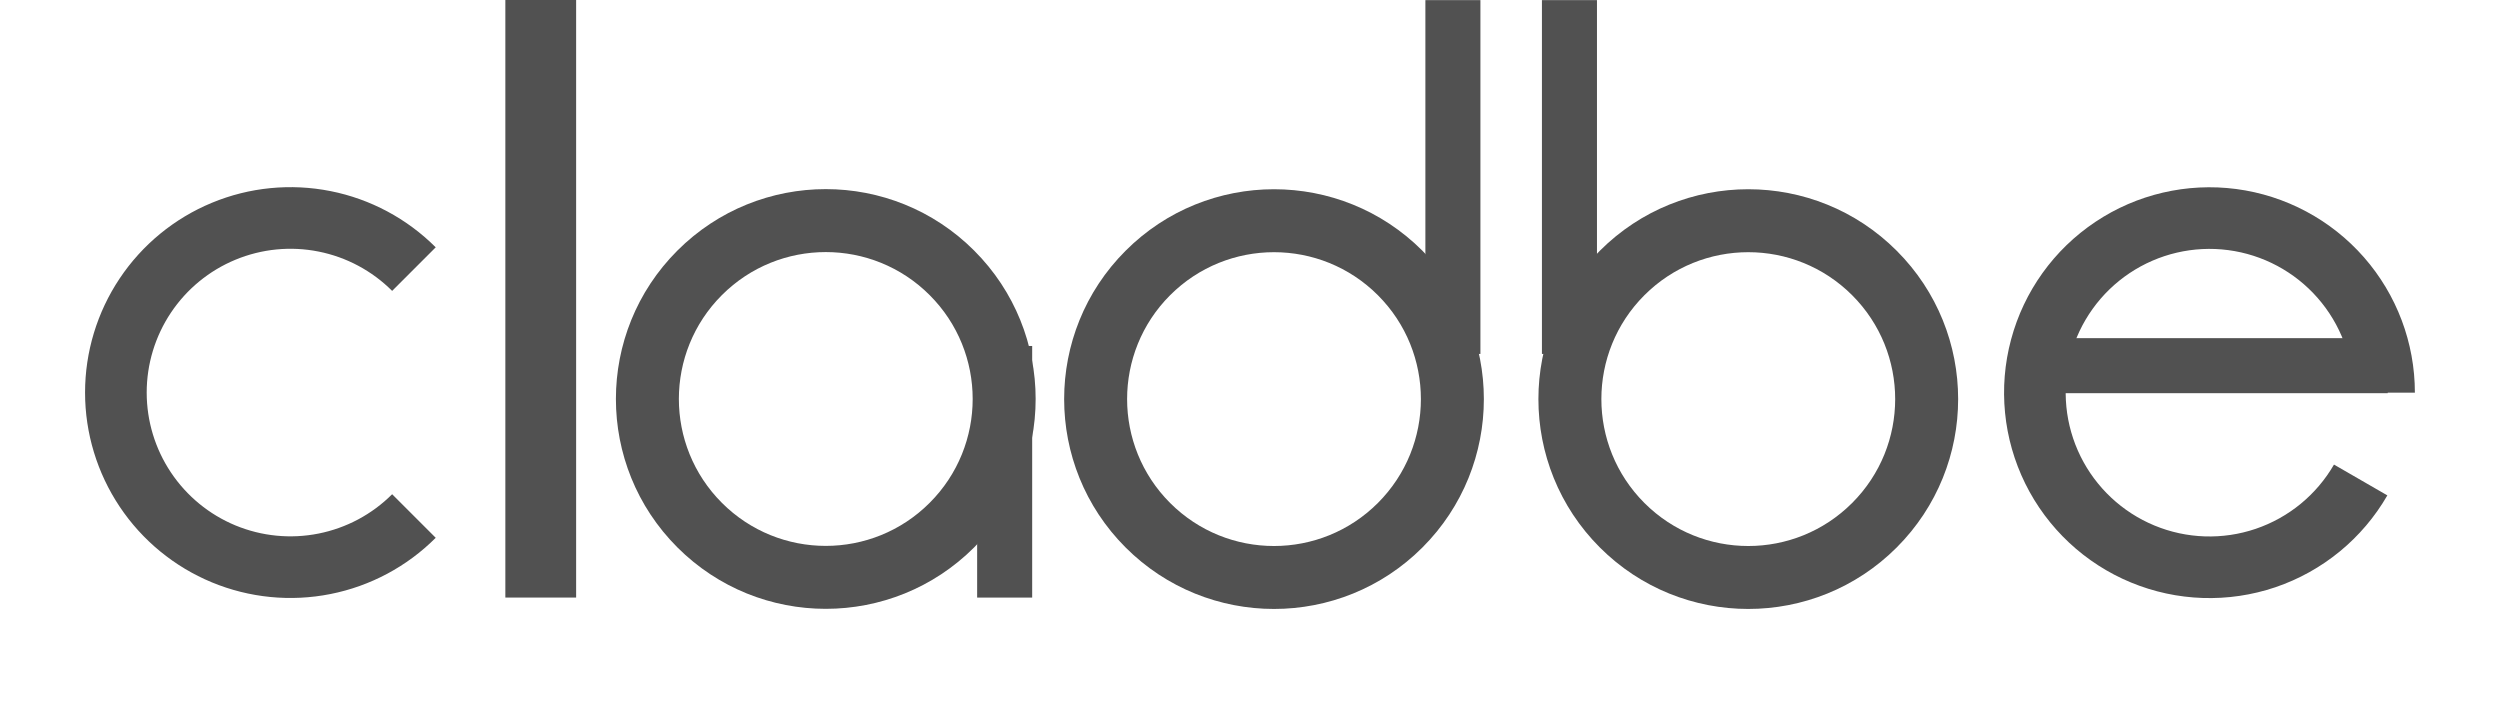 <svg width="84" height="24" viewBox="0 0 84 24" fill="none" xmlns="http://www.w3.org/2000/svg">
<path d="M14.64 18.07C13.675 19.036 12.445 19.693 11.106 19.959C9.767 20.226 8.38 20.089 7.119 19.567C5.857 19.044 4.78 18.16 4.021 17.024C3.263 15.889 2.858 14.555 2.858 13.19C2.858 11.825 3.263 10.491 4.021 9.356C4.78 8.221 5.857 7.336 7.119 6.814C8.38 6.291 9.767 6.155 11.106 6.421C12.445 6.687 13.675 7.345 14.64 8.31L13.176 9.774C12.5 9.098 11.639 8.638 10.702 8.452C9.765 8.265 8.794 8.361 7.911 8.727C7.028 9.092 6.274 9.712 5.743 10.506C5.212 11.301 4.929 12.235 4.929 13.19C4.929 14.146 5.212 15.08 5.743 15.874C6.274 16.669 7.028 17.288 7.911 17.654C8.794 18.019 9.765 18.115 10.702 17.928C11.639 17.742 12.5 17.282 13.176 16.606L14.64 18.07Z" fill="#515151"/>
<path d="M80.215 16.645C79.378 18.095 78.042 19.191 76.457 19.73C74.871 20.268 73.144 20.211 71.597 19.57C70.05 18.93 68.789 17.748 68.048 16.247C67.308 14.745 67.138 13.025 67.572 11.408C68.005 9.79 69.012 8.386 70.404 7.456C71.796 6.525 73.479 6.133 75.139 6.351C76.799 6.57 78.323 7.385 79.427 8.643C80.531 9.902 81.14 11.52 81.14 13.194H79.07C79.07 12.022 78.643 10.89 77.871 10.009C77.098 9.127 76.031 8.557 74.869 8.404C73.707 8.251 72.529 8.526 71.554 9.177C70.58 9.828 69.875 10.812 69.572 11.944C69.268 13.076 69.387 14.28 69.905 15.331C70.424 16.382 71.307 17.209 72.389 17.657C73.472 18.106 74.681 18.146 75.791 17.769C76.901 17.392 77.836 16.625 78.422 15.61L80.215 16.645Z" fill="#515151"/>
<rect x="16.98" width="2.378" height="20.078" fill="#515151"/>
<path d="M32.732 18.392C29.978 21.145 25.514 21.145 22.76 18.392C20.006 15.638 20.006 11.173 22.76 8.42C25.514 5.666 29.978 5.666 32.732 8.42C35.486 11.173 35.486 15.638 32.732 18.392ZM24.256 9.915C22.328 11.843 22.328 14.968 24.256 16.896C26.183 18.824 29.309 18.824 31.236 16.896C33.164 14.968 33.164 11.843 31.236 9.915C29.309 7.988 26.183 7.988 24.256 9.915Z" fill="#515151"/>
<rect x="32.832" y="11.625" width="1.849" height="8.454" fill="#515151"/>
<path d="M47.793 18.396C45.039 21.149 40.574 21.149 37.821 18.396C35.067 15.642 35.067 11.177 37.821 8.424C40.574 5.67 45.039 5.67 47.793 8.424C50.546 11.177 50.546 15.642 47.793 18.396ZM39.316 9.919C37.389 11.847 37.389 14.972 39.316 16.9C41.244 18.828 44.369 18.828 46.297 16.9C48.224 14.972 48.224 11.847 46.297 9.919C44.369 7.992 41.244 7.992 39.316 9.919Z" fill="#515151"/>
<rect x="47.893" y="0.004" width="1.849" height="11.888" fill="#515151"/>
<path d="M53.756 18.396C56.51 21.149 60.974 21.149 63.728 18.396C66.482 15.642 66.482 11.177 63.728 8.424C60.974 5.67 56.51 5.67 53.756 8.424C51.002 11.177 51.002 15.642 53.756 18.396ZM62.232 9.919C64.16 11.847 64.16 14.972 62.232 16.9C60.305 18.828 57.18 18.828 55.252 16.9C53.324 14.972 53.324 11.847 55.252 9.919C57.18 7.992 60.305 7.992 62.232 9.919Z" fill="#515151"/>
<rect width="1.849" height="11.888" transform="matrix(-1 0 0 1 53.658 0.004)" fill="#515151"/>
<rect width="1.849" height="11.888" transform="matrix(1.19249e-08 -1 -1 -1.19249e-08 80.228 13.211)" fill="#515151"/>
</svg>
